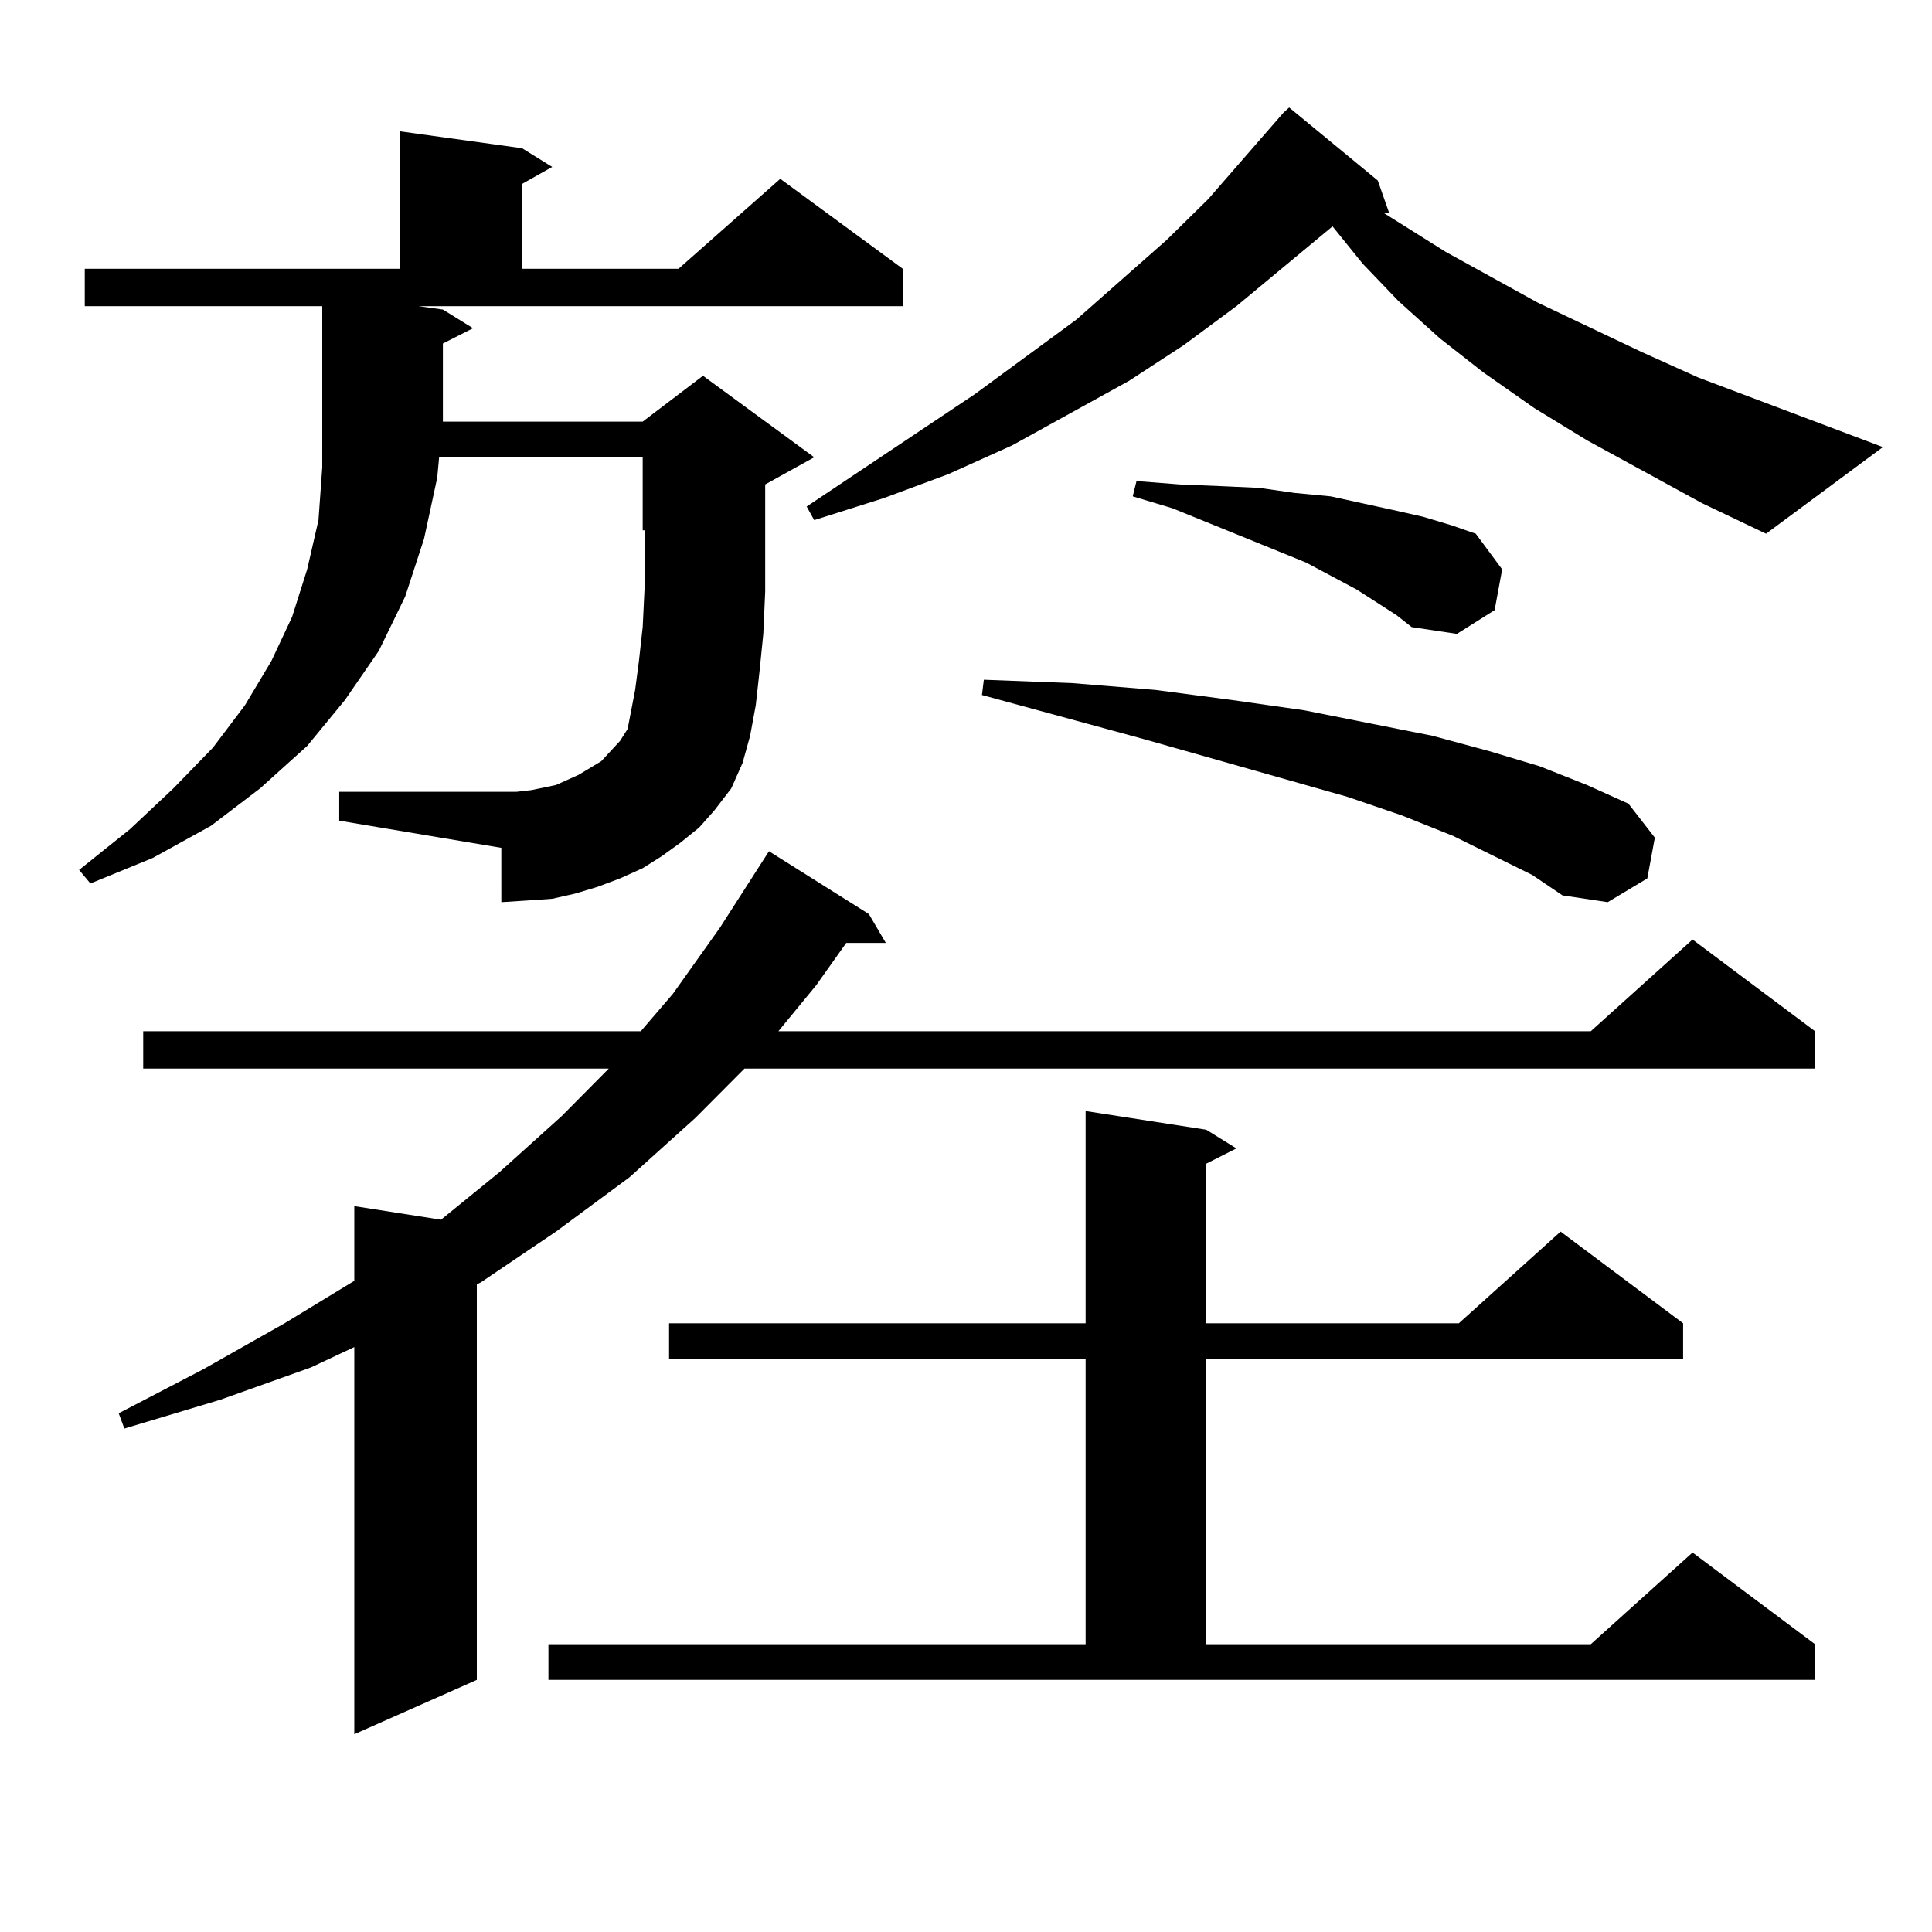 <?xml version="1.0" encoding="utf-8"?>
<!-- Generator: Adobe Illustrator 16.0.0, SVG Export Plug-In . SVG Version: 6.00 Build 0)  -->
<!DOCTYPE svg PUBLIC "-//W3C//DTD SVG 1.1//EN" "http://www.w3.org/Graphics/SVG/1.1/DTD/svg11.dtd">
<svg version="1.1" id="图层_1" xmlns="http://www.w3.org/2000/svg" xmlns:xlink="http://www.w3.org/1999/xlink" x="0px" y="0px"
	 width="1000px" height="1000px" viewBox="0 0 1000 1000" enable-background="new 0 0 1000 1000" xml:space="preserve">
<path d="M352.162,436.203l-9.756,7.031l-9.756,6.152l-11.707,5.273l-11.707,4.395l-11.707,3.516l-11.707,2.637l-12.683,0.879
	l-13.658,0.879V438.84l-83.9-14.063v-14.941h83.9h7.805l7.805-0.879l12.683-2.637l5.854-2.637l5.854-2.637l5.854-3.516l5.854-3.516
	l9.756-10.547l3.902-6.152l3.902-20.215l1.951-14.941l1.951-17.578l0.976-20.215v-29.883h-0.976v-37.793H227.288l-0.976,10.547
	l-6.829,31.641l-9.756,29.883l-13.658,28.125l-17.561,25.488l-19.512,23.73l-24.39,21.973l-25.365,19.336l-30.243,16.699
	l-32.194,13.184l-5.854-7.031l26.341-21.094l22.438-21.094l20.487-21.094l16.585-21.973l13.658-22.852l10.731-22.852l7.805-24.609
	l5.854-25.488l1.951-27.246V213.84v-55.371H43.877v-19.336H206.8V67.941l63.413,8.789l15.609,9.668l-15.609,8.789v43.945h80.974
	l52.682-46.582l63.413,46.582v19.336H216.556l12.683,1.758l15.609,9.668l-15.609,7.91v36.035v4.395H332.65l31.219-23.73
	l57.56,42.188l-25.365,14.063v4.395v50.977l-0.976,21.973l-1.951,19.336l-1.951,17.578l-2.927,15.82l-3.902,14.063l-5.854,13.184
	l-8.78,11.426l-7.805,8.789L352.162,436.203z M449.721,473.117l8.78,14.941h-20.487l-15.609,21.973l-19.512,23.73H823.37
	l52.682-47.461l63.413,47.461v19.336H385.332l-25.365,25.488l-34.146,30.762l-38.048,28.125L248.75,663.84l-1.951,0.879v204.785
	l-63.413,28.125V697.238l-22.438,10.547l-46.828,16.699l-49.755,14.941l-2.927-7.91l43.901-22.852l41.95-23.73l36.097-21.973
	v-38.672l44.877,7.031l30.243-24.609l32.194-29.004l24.39-24.609H74.121v-19.336h257.554l16.585-19.336l24.39-34.277l25.365-39.551
	L449.721,473.117z M283.871,851.047h278.042V703.391H346.309v-18.457h215.604V575.07l62.438,9.668l15.609,9.668l-15.609,7.91v82.617
	h130.729l52.682-47.461l63.413,47.461v18.457H624.351v147.656h199.02l52.682-47.461l63.413,47.461v18.457H283.871V851.047z
	 M880.93,260.422l-59.511-32.52l-27.316-16.699l-26.341-18.457l-22.438-17.578l-21.463-19.336l-18.536-19.336l-15.609-19.336
	l-49.755,41.309l-27.316,20.215l-28.292,18.457l-60.486,33.398l-33.17,14.941l-33.17,12.305l-36.097,11.426l-3.902-7.031
	l86.827-58.008l52.682-38.672l46.828-41.309l21.463-21.094l39.023-44.824l2.927-2.637l45.853,37.793l5.854,16.699h-2.927
	l32.194,20.215l47.804,26.367l53.657,25.488l29.268,13.184l95.607,36.035L914.1,276.242L880.93,260.422z M793.127,452.902
	l-40.975-20.215l-26.341-10.547l-28.292-9.668L592.156,382.59l-83.9-22.852l0.976-7.91l45.853,1.758l42.926,3.516l39.999,5.273
	l37.072,5.273l66.34,13.184l29.268,7.91l26.341,7.91l24.39,9.668l21.463,9.668l13.658,17.578l-3.902,21.094l-20.487,12.305
	l-23.414-3.516L793.127,452.902z M722.885,318.43l-20.487-13.184l-26.341-14.063l-49.755-20.215l-19.512-7.91l-20.487-6.152
	l1.951-7.91l22.438,1.758l21.463,0.879l19.512,0.879l18.536,2.637l18.536,1.758l32.194,7.031l15.609,3.516l14.634,4.395
	l12.683,4.395l13.658,18.457l-3.902,21.094l-19.512,12.305l-23.414-3.516L722.885,318.43z"/>
</svg>
